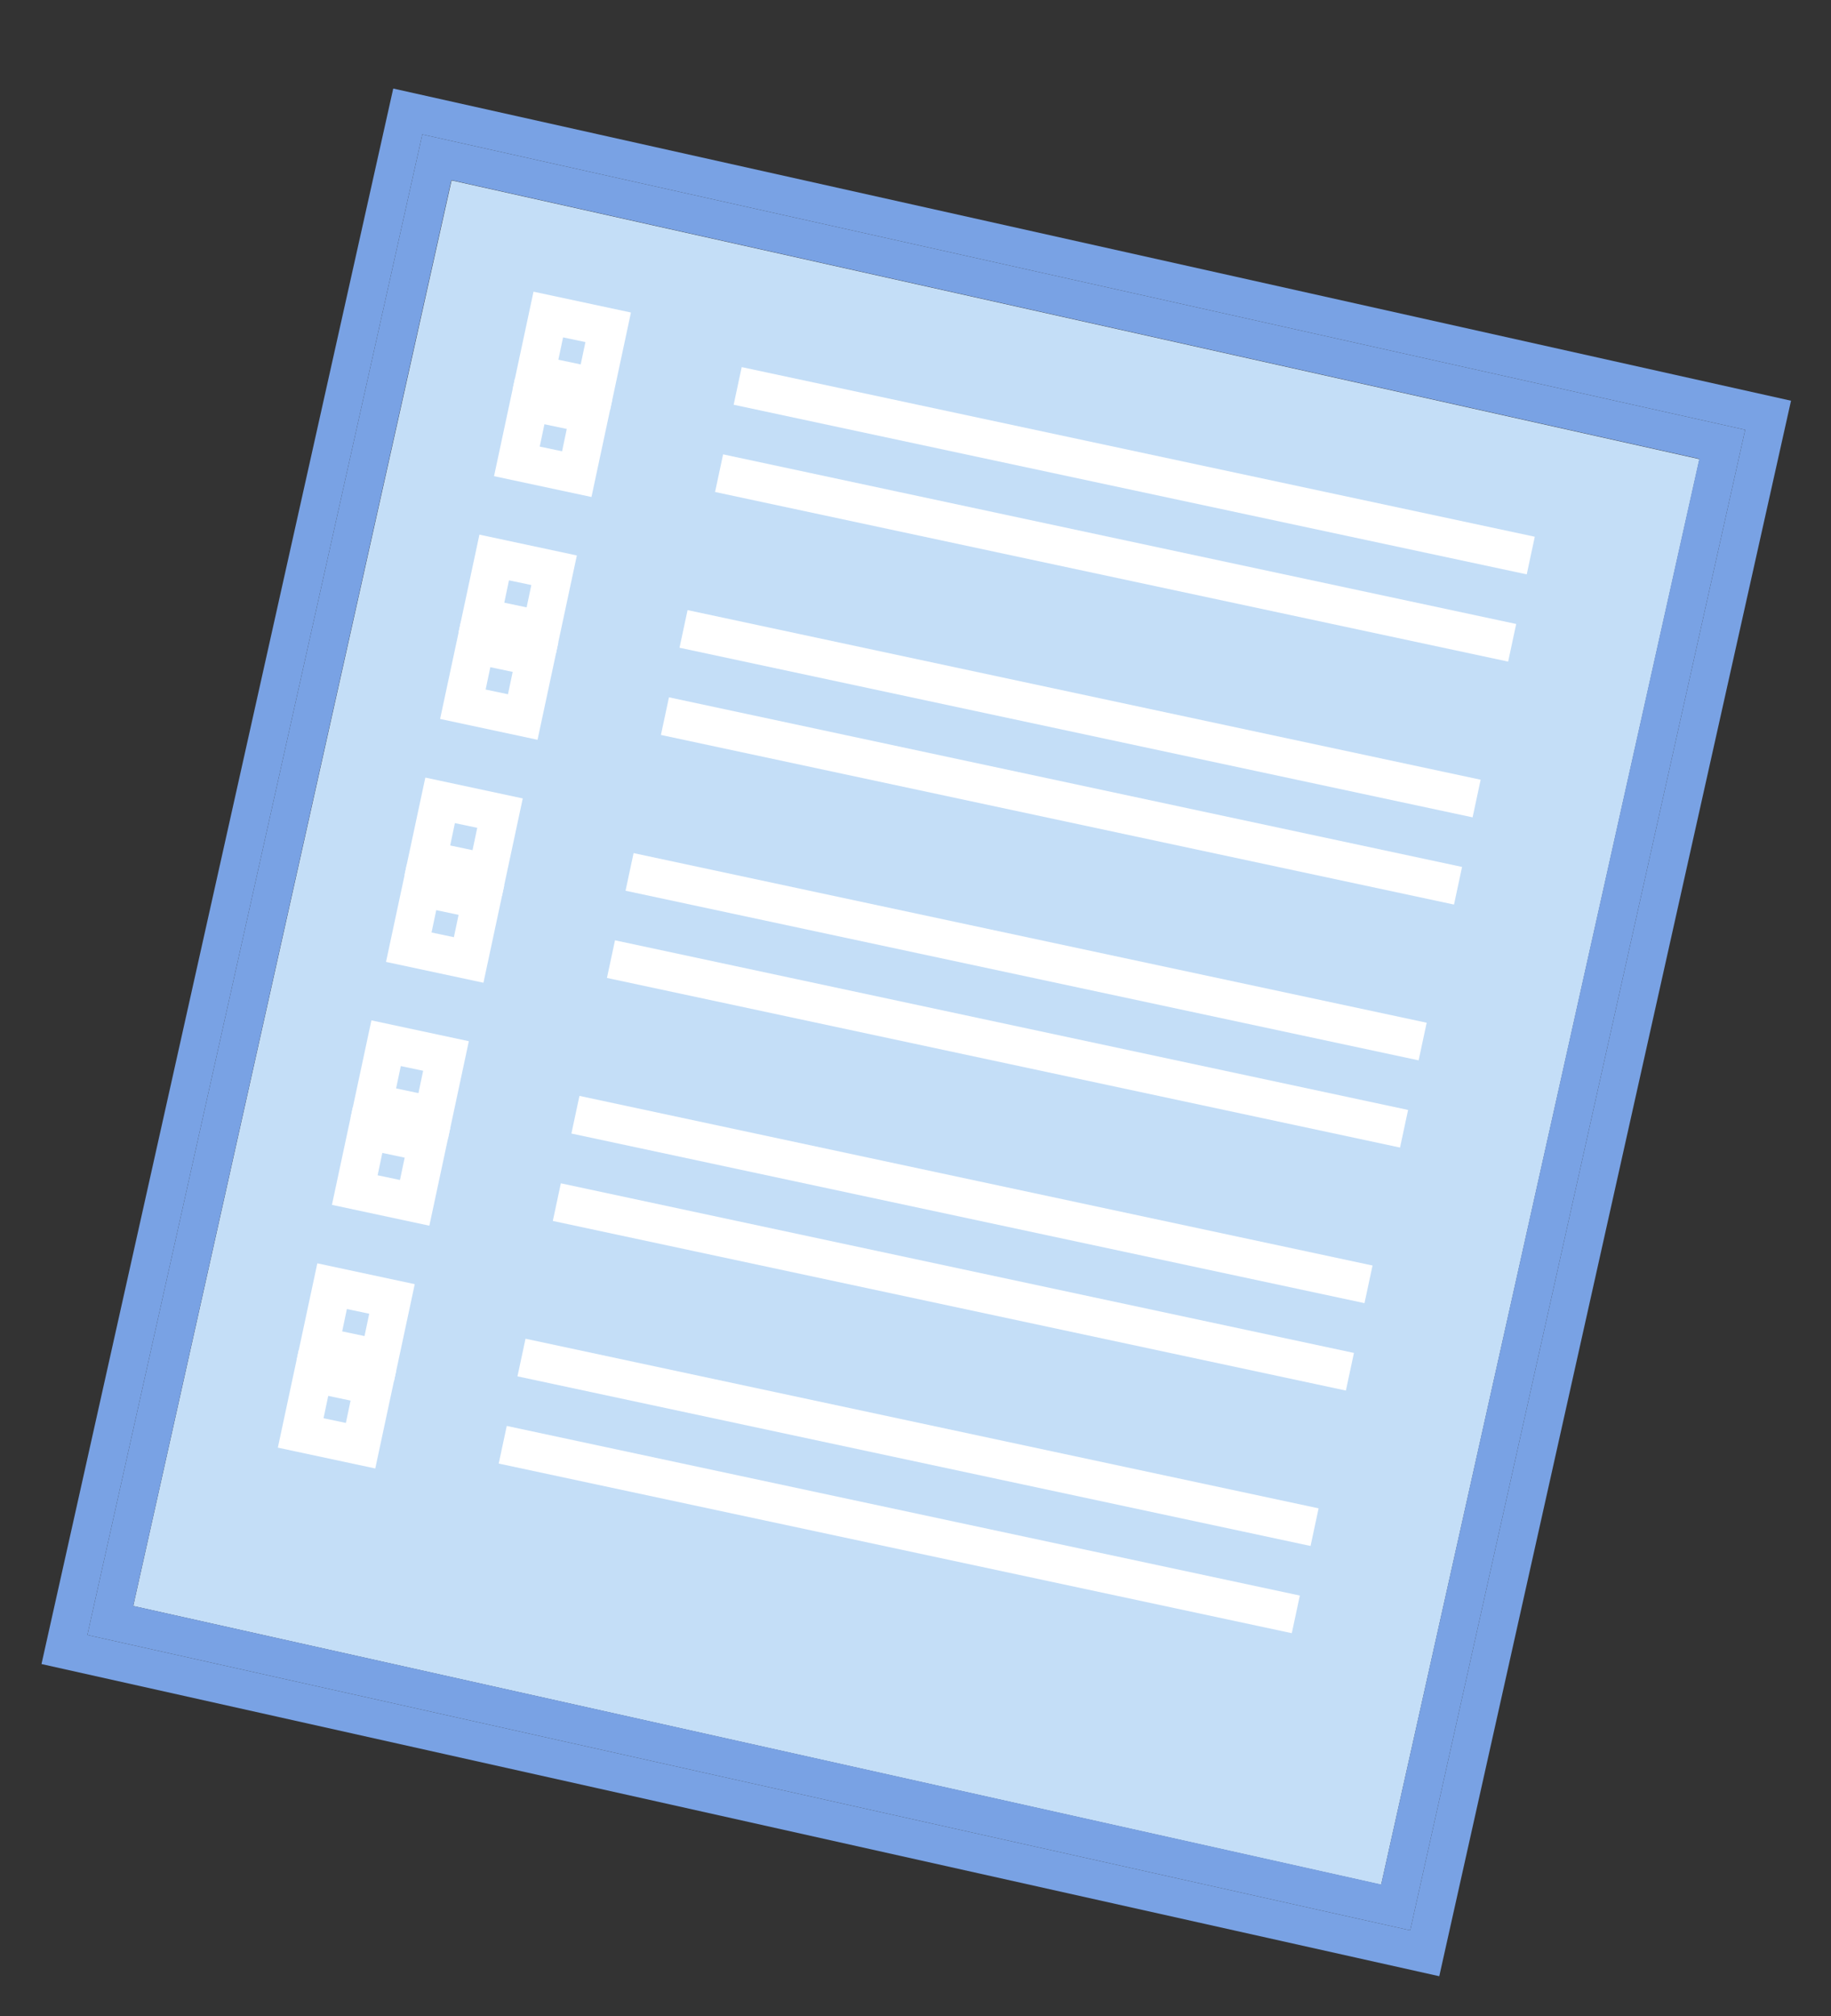 <?xml version="1.0" encoding="UTF-8"?>
<svg id="uuid-56c8a0e1-4a2d-462c-ab61-dcd37f0f226a" data-name="レイヤー 1" xmlns="http://www.w3.org/2000/svg" viewBox="0 0 109 120">
  <rect x="0" y="0" width="109" height="120" fill="#333333" stroke="none"/>
  <defs>
    <style>
      .uuid-7b55774f-8ccd-41e9-9b56-46ac0e79193b {
        fill: #c4def7;
      }

      .uuid-195bde96-a6c0-4c7d-ac5a-3e7825b5d30d {
        fill: #fff;
      }

      .uuid-28534244-91fe-4943-a355-3120737676ad {
        fill: #79a2e4;
      }
    </style>
  </defs>
  <g>
    <rect class="uuid-7b55774f-8ccd-41e9-9b56-46ac0e79193b" x="11.07" y="23.39" width="86.94" height="76.12" transform="translate(-17.31 101.29) rotate(-77.41)"/>
    <path class="uuid-28534244-91fe-4943-a355-3120737676ad" d="M106.62,23.85L23.41,5.27,2.47,99.04l83.21,18.58,20.94-93.77ZM25.14,8l78.75,17.58-19.94,89.31L5.2,97.31,25.14,8Z"/>
    <path class="uuid-28534244-91fe-4943-a355-3120737676ad" d="M103.89,25.58L25.14,8,5.2,97.31l78.75,17.58,19.94-89.31ZM26.87,10.72l74.29,16.59-18.94,84.85L7.93,95.58,26.87,10.72Z"/>
  </g>
  <g>
    <g>
      <rect class="uuid-195bde96-a6c0-4c7d-ac5a-3e7825b5d30d" x="66.38" y="3.88" width="2.29" height="48.28" transform="translate(26 88.19) rotate(-77.93)"/>
      <rect class="uuid-195bde96-a6c0-4c7d-ac5a-3e7825b5d30d" x="65.27" y="9.08" width="2.29" height="48.28" transform="translate(20.04 91.21) rotate(-77.93)"/>
    </g>
    <path class="uuid-195bde96-a6c0-4c7d-ac5a-3e7825b5d30d" d="M30.52,23.16l1.24-5.8,5.8,1.24-1.24,5.8-5.8-1.24ZM33.52,20.08l-.28,1.33,1.33.28.28-1.33-1.33-.28Z"/>
    <path class="uuid-195bde96-a6c0-4c7d-ac5a-3e7825b5d30d" d="M29.41,28.34l1.24-5.8,5.8,1.24-1.24,5.8-5.8-1.24ZM32.41,25.25l-.28,1.33,1.33.28.28-1.33-1.33-.28Z"/>
  </g>
  <g>
    <g>
      <rect class="uuid-195bde96-a6c0-4c7d-ac5a-3e7825b5d30d" x="63.16" y="18.34" width="2.29" height="48.28" transform="translate(9.31 96.48) rotate(-77.93)"/>
      <rect class="uuid-195bde96-a6c0-4c7d-ac5a-3e7825b5d30d" x="62.05" y="23.53" width="2.29" height="48.28" transform="translate(3.36 99.5) rotate(-77.93)"/>
    </g>
    <path class="uuid-195bde96-a6c0-4c7d-ac5a-3e7825b5d30d" d="M27.3,37.62l1.24-5.8,5.8,1.24-1.24,5.8-5.8-1.24ZM30.3,34.54l-.28,1.33,1.33.28.28-1.33-1.33-.28Z"/>
    <path class="uuid-195bde96-a6c0-4c7d-ac5a-3e7825b5d30d" d="M26.2,42.79l1.24-5.8,5.8,1.24-1.24,5.8-5.8-1.24ZM29.19,39.71l-.28,1.33,1.33.28.28-1.33-1.33-.28Z"/>
  </g>
  <g>
    <g>
      <rect class="uuid-195bde96-a6c0-4c7d-ac5a-3e7825b5d30d" x="59.94" y="32.8" width="2.29" height="48.28" transform="translate(-7.37 104.77) rotate(-77.93)"/>
      <rect class="uuid-195bde96-a6c0-4c7d-ac5a-3e7825b5d30d" x="58.83" y="37.99" width="2.29" height="48.28" transform="translate(-13.32 107.79) rotate(-77.93)"/>
    </g>
    <path class="uuid-195bde96-a6c0-4c7d-ac5a-3e7825b5d30d" d="M24.08,52.08l1.24-5.8,5.8,1.24-1.24,5.8-5.8-1.24ZM27.08,48.99l-.28,1.33,1.33.28.28-1.33-1.33-.28Z"/>
    <path class="uuid-195bde96-a6c0-4c7d-ac5a-3e7825b5d30d" d="M22.98,57.25l1.24-5.8,5.8,1.24-1.24,5.8-5.8-1.24ZM25.97,54.17l-.28,1.33,1.33.28.28-1.33-1.33-.28Z"/>
  </g>
  <g>
    <g>
      <rect class="uuid-195bde96-a6c0-4c7d-ac5a-3e7825b5d30d" x="56.72" y="47.25" width="2.29" height="48.28" transform="translate(-24.05 113.05) rotate(-77.93)"/>
      <rect class="uuid-195bde96-a6c0-4c7d-ac5a-3e7825b5d30d" x="55.61" y="52.45" width="2.29" height="48.28" transform="translate(-30.01 116.08) rotate(-77.93)"/>
    </g>
    <path class="uuid-195bde96-a6c0-4c7d-ac5a-3e7825b5d30d" d="M20.87,66.53l1.24-5.8,5.8,1.24-1.24,5.8-5.8-1.24ZM23.86,63.45l-.28,1.33,1.33.28.28-1.33-1.33-.28Z"/>
    <path class="uuid-195bde96-a6c0-4c7d-ac5a-3e7825b5d30d" d="M19.76,71.71l1.24-5.8,5.8,1.24-1.24,5.8-5.8-1.24ZM22.76,68.62l-.28,1.33,1.33.28.28-1.33-1.33-.28Z"/>
  </g>
  <g>
    <g>
      <rect class="uuid-195bde96-a6c0-4c7d-ac5a-3e7825b5d30d" x="53.51" y="61.71" width="2.29" height="48.28" transform="translate(-40.73 121.34) rotate(-77.93)"/>
      <rect class="uuid-195bde96-a6c0-4c7d-ac5a-3e7825b5d30d" x="52.4" y="66.9" width="2.29" height="48.28" transform="translate(-46.69 124.36) rotate(-77.93)"/>
    </g>
    <path class="uuid-195bde96-a6c0-4c7d-ac5a-3e7825b5d30d" d="M17.65,80.99l1.24-5.8,5.8,1.24-1.24,5.8-5.8-1.24ZM20.65,77.91l-.28,1.33,1.33.28.28-1.33-1.33-.28Z"/>
    <path class="uuid-195bde96-a6c0-4c7d-ac5a-3e7825b5d30d" d="M16.54,86.16l1.24-5.8,5.8,1.24-1.24,5.8-5.8-1.24ZM19.54,83.08l-.28,1.33,1.33.28.28-1.33-1.33-.28Z"/>
  </g>
</svg>